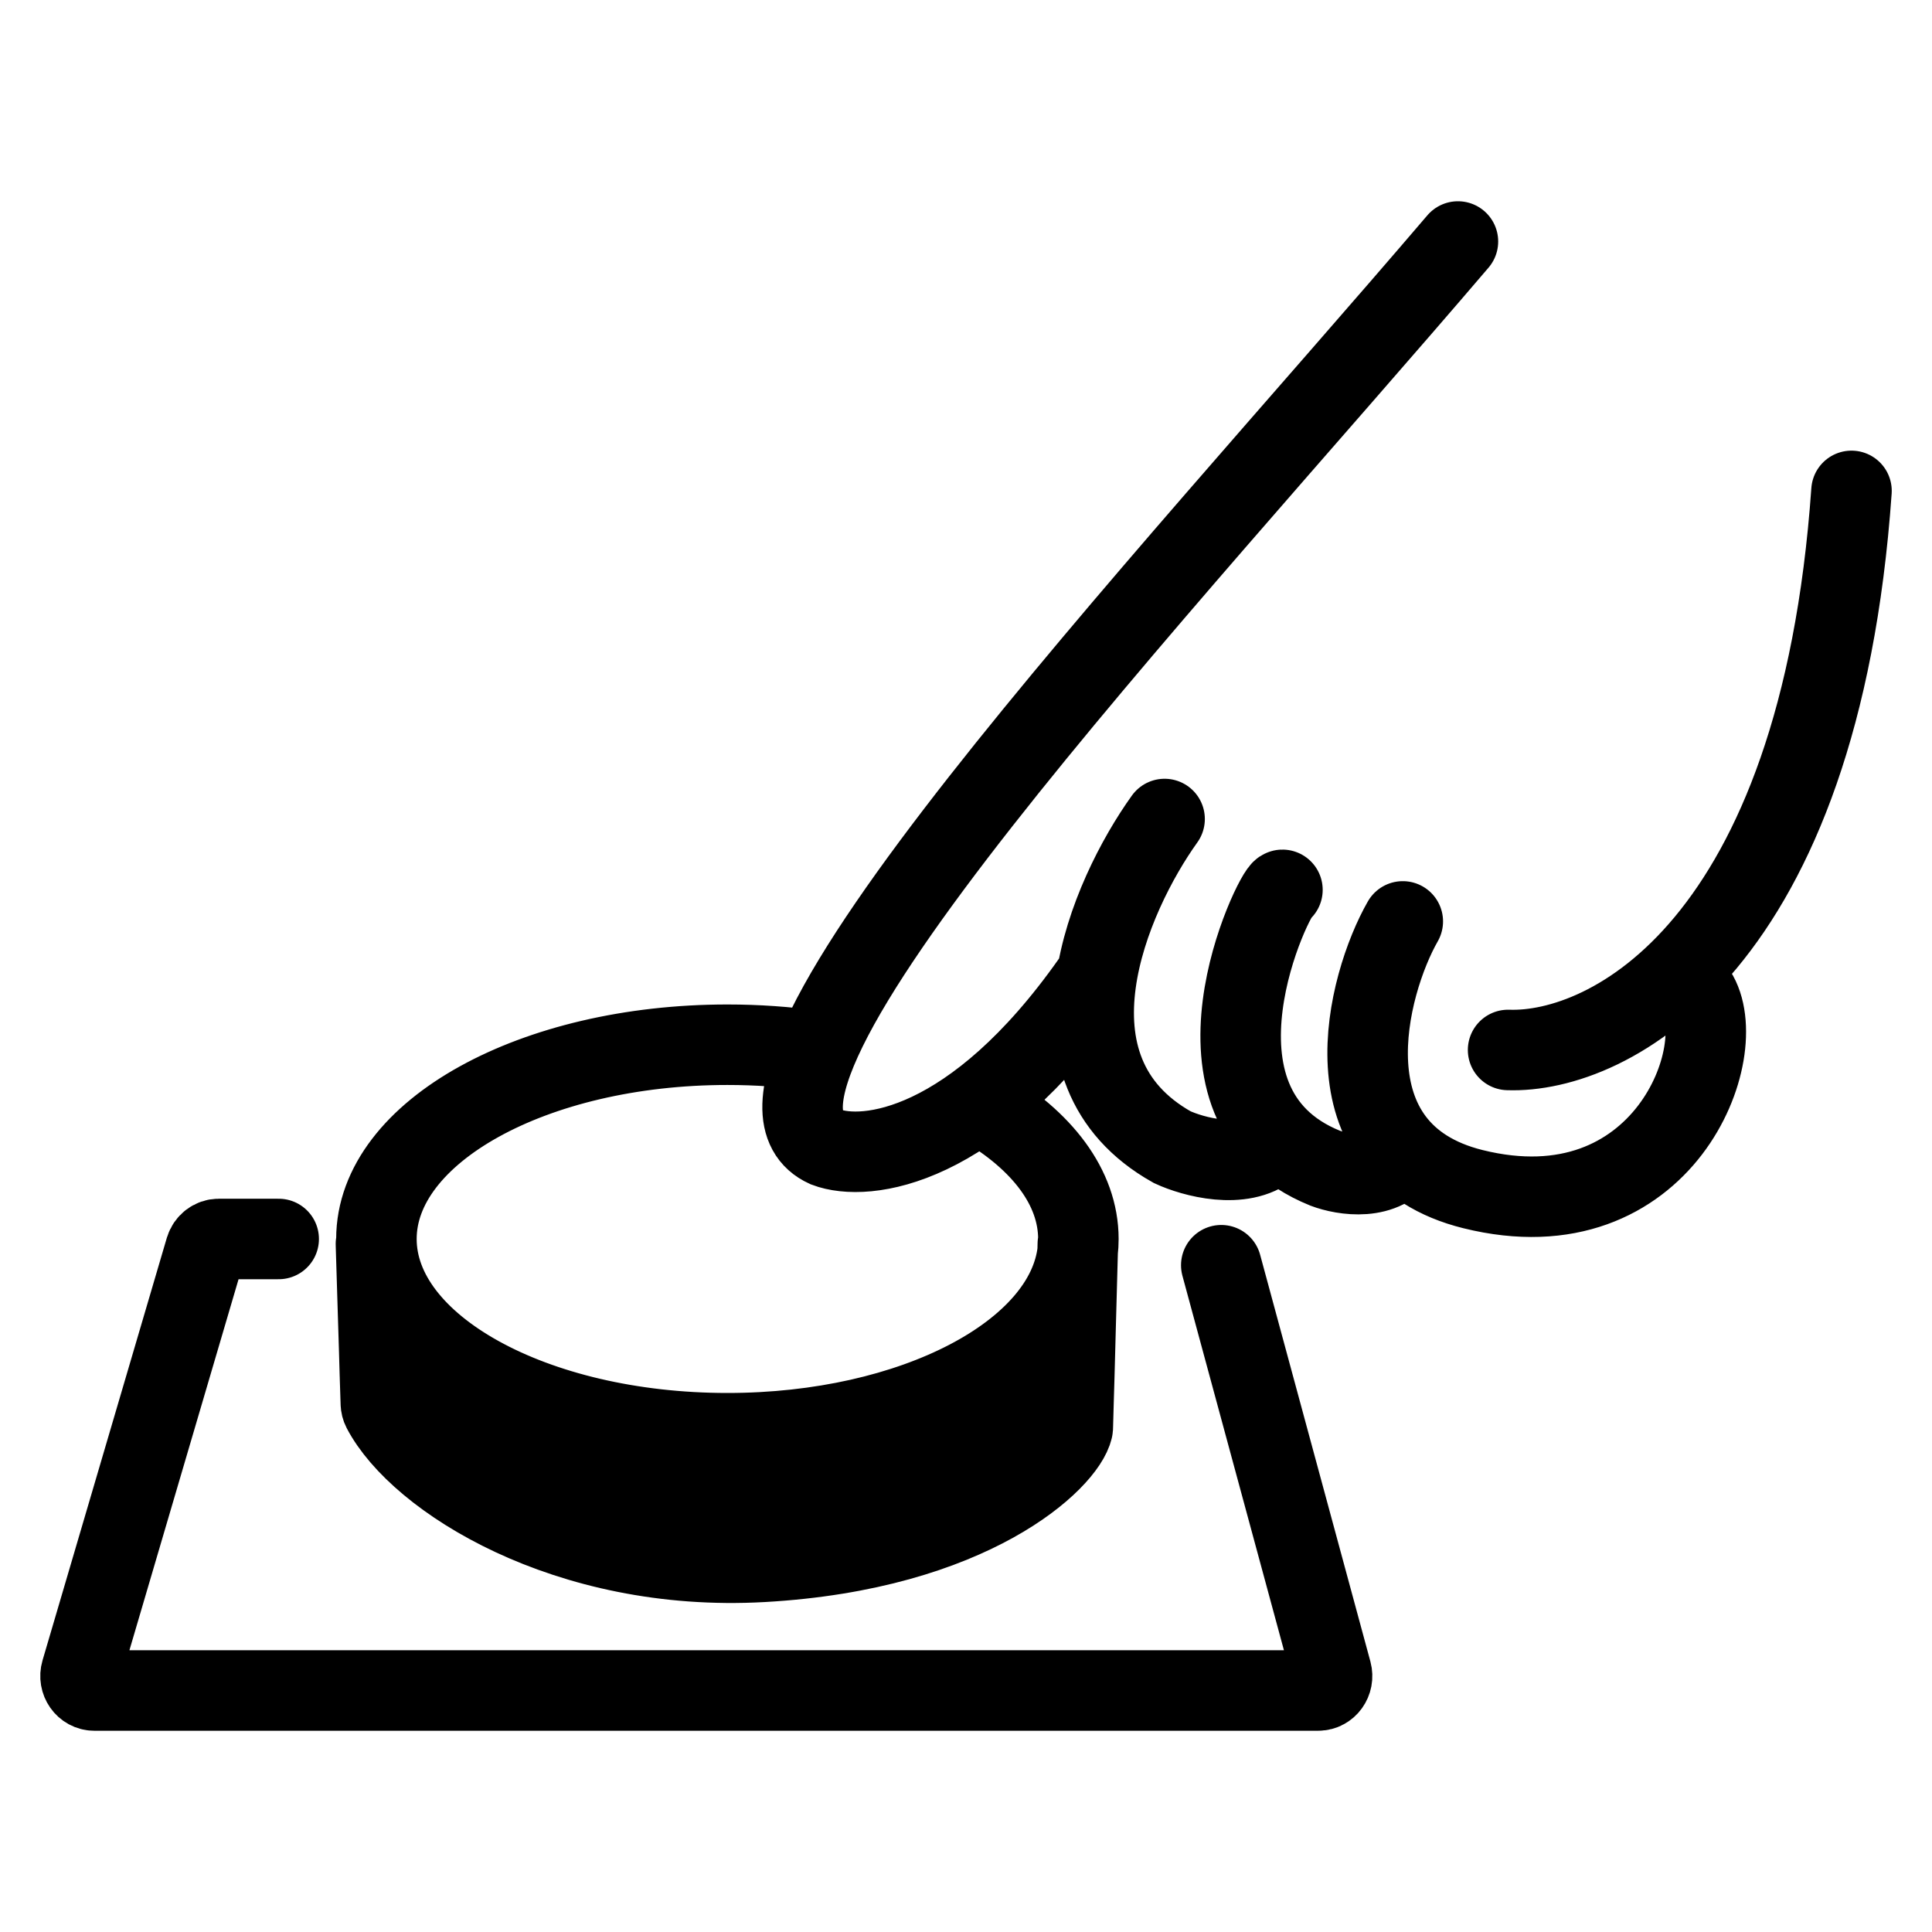 <svg width="24" height="24" viewBox="0 0 24 24" fill="none" xmlns="http://www.w3.org/2000/svg">
<path d="M3.462 15.391H2.717C2.641 15.391 2.575 15.443 2.552 15.518L1.008 20.767C0.974 20.883 1.056 21 1.172 21H16.376C16.49 21 16.572 20.886 16.541 20.771L15.171 15.717M13.325 17.747C13.24 18.13 12.084 19.255 9.472 19.402C7.038 19.539 5.197 18.365 4.75 17.509C4.738 17.486 4.732 17.461 4.731 17.434M13.325 17.747C13.327 17.739 13.327 17.731 13.327 17.722L13.335 17.434M13.325 17.747C9.584 20.128 6.037 18.531 4.731 17.434M4.731 17.434L4.72 17.097M13.387 15.545C13.393 15.494 13.396 15.443 13.396 15.391C13.396 14.75 12.943 14.167 12.206 13.735M13.387 15.545C13.244 16.806 11.35 17.804 9.036 17.804C6.628 17.804 4.676 16.724 4.676 15.391C4.676 14.059 6.628 12.978 9.036 12.978C9.41 12.978 9.773 13.004 10.12 13.053M13.387 15.545L13.361 16.5M13.387 15.545L13.389 15.453M18.111 3C14.436 7.304 8.594 13.493 10.263 14.25C10.751 14.435 12.094 14.283 13.564 12.196M14.467 10.174C13.782 11.13 12.842 13.285 14.561 14.25C14.82 14.37 15.426 14.537 15.775 14.25M15.931 11.054C15.838 11.054 14.53 13.728 16.46 14.511C16.689 14.598 17.201 14.681 17.426 14.315M17.426 11.446C16.979 12.228 16.429 14.308 18.298 14.772C20.664 15.359 21.536 13.043 21.069 12.326M18.734 13.043C19.99 13.087 22.601 11.759 23 6.098M13.335 17.434C12.037 18.354 8.497 19.574 4.72 17.097M13.335 17.434L13.345 17.097M4.72 17.097L4.71 16.75M13.345 17.097C11.779 17.986 7.861 19.162 4.71 16.75M13.345 17.097L13.361 16.5M4.71 16.75L4.696 16.302M13.361 16.5C12.038 17.701 8.453 19.343 4.696 16.302M4.67 15.453L4.696 16.302" stroke="black" stroke-linecap="round"/>
</svg>
